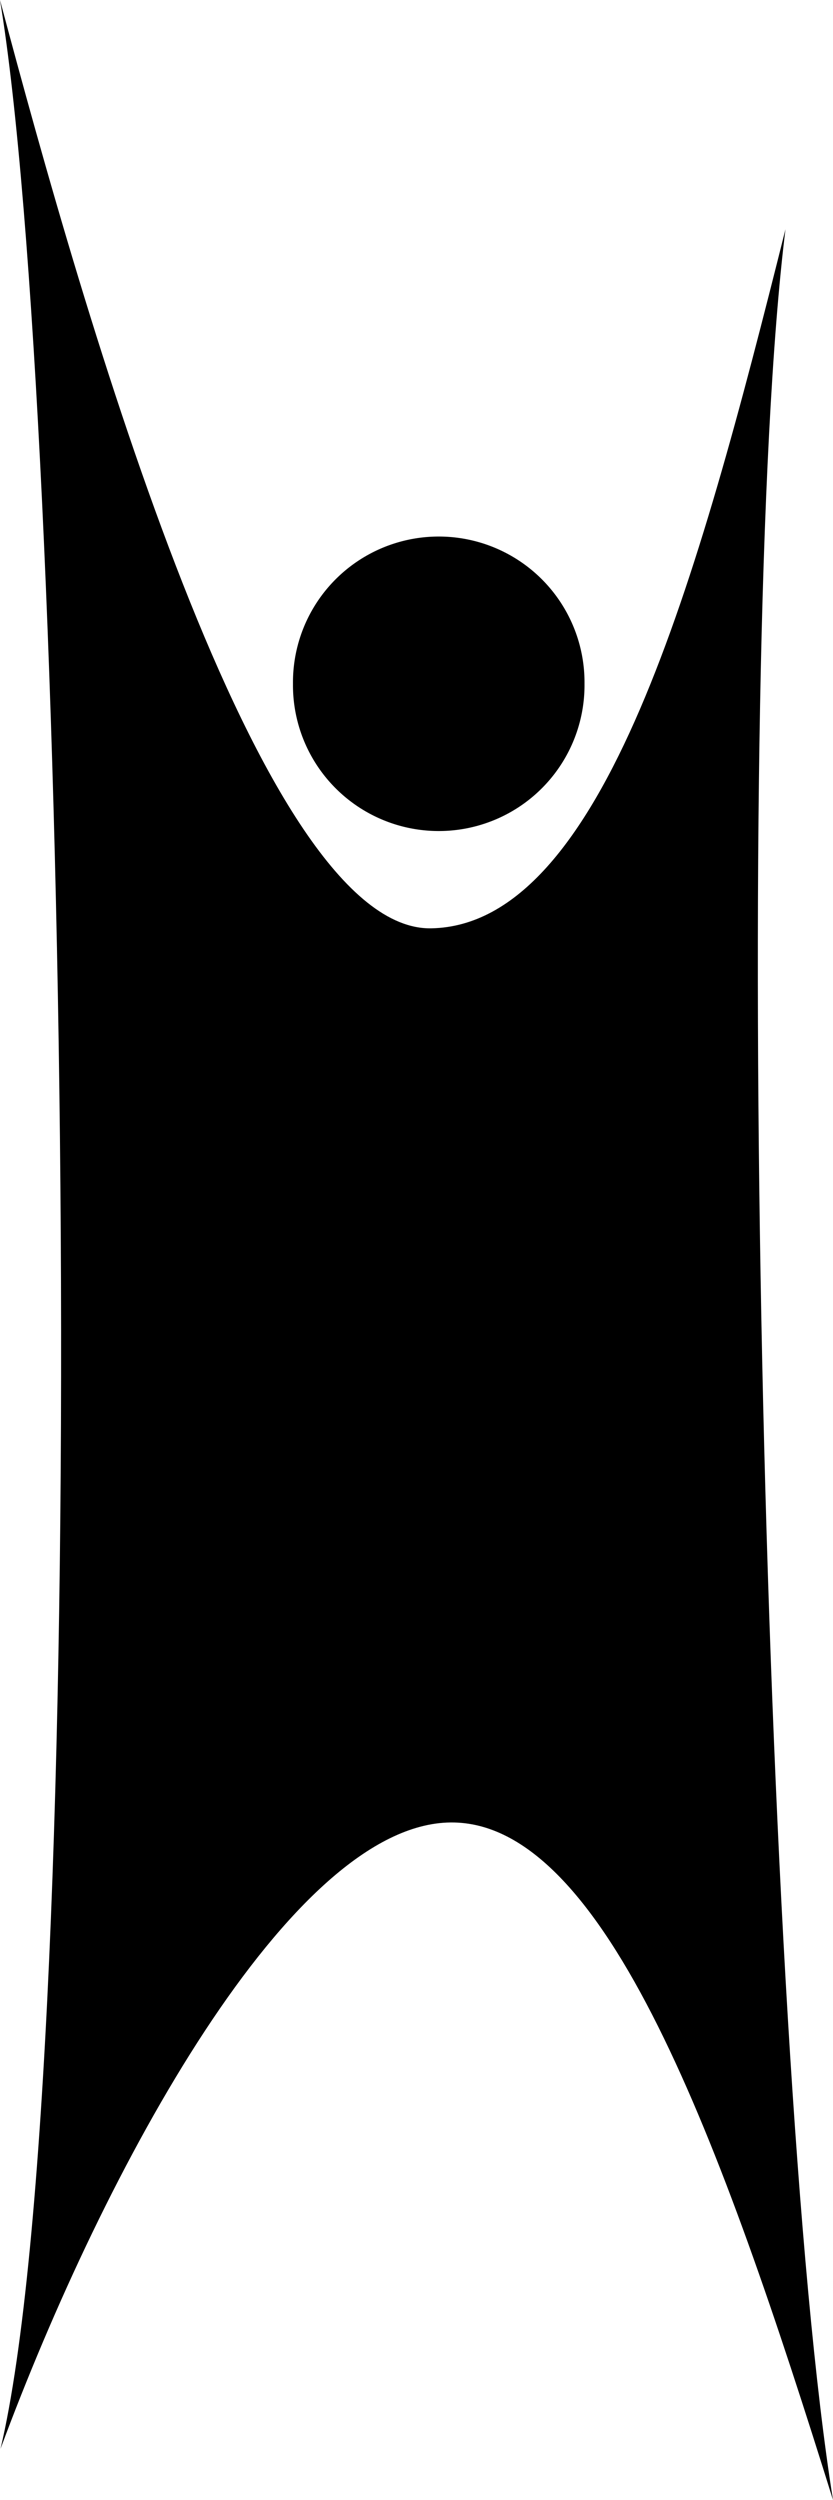 <?xml version="1.0" encoding="UTF-8" standalone="no"?>
<!-- Created with Inkscape (http://www.inkscape.org/) -->
<svg
   xmlns:dc="http://purl.org/dc/elements/1.1/"
   xmlns:cc="http://creativecommons.org/ns#"
   xmlns:rdf="http://www.w3.org/1999/02/22-rdf-syntax-ns#"
   xmlns:svg="http://www.w3.org/2000/svg"
   xmlns="http://www.w3.org/2000/svg"
   xmlns:sodipodi="http://sodipodi.sourceforge.net/DTD/sodipodi-0.dtd"
   xmlns:inkscape="http://www.inkscape.org/namespaces/inkscape"
   width="200"
   height="600"
   id="svg2"
   sodipodi:version="0.32"
   inkscape:version="0.46"
   version="1.0"
   sodipodi:docname="Happy Human black.svg"
   inkscape:output_extension="org.inkscape.output.svg.inkscape">
  <defs
     id="defs4" />
  <sodipodi:namedview
     id="base"
     pagecolor="#ffffff"
     bordercolor="#666666"
     borderopacity="1.0"
     inkscape:pageopacity="0.0"
     inkscape:pageshadow="2"
     inkscape:zoom="1"
     inkscape:cx="374.28475"
     inkscape:cy="383.72423"
     inkscape:document-units="px"
     inkscape:current-layer="layer1"
     showgrid="false"
     inkscape:window-width="1024"
     inkscape:window-height="715"
     inkscape:window-x="-4"
     inkscape:window-y="-4" />
  <g
     inkscape:label="1. réteg"
     inkscape:groupmode="layer"
     id="layer1"
     transform="translate(-579.707,-104.549)">
    <path
       style="fill:#000000"
       d="M 779.707,704.549 C 752.877,618.492 725.086,541.577 687.902,541.941 C 649.688,542.314 604.824,624.813 579.833,692.257 C 602.048,598.318 596.222,204.185 579.707,104.549 C 599.846,180.19 642.086,328.201 683.307,327.347 C 724.538,326.493 747.219,243.88 768.297,159.561 C 755.324,264.468 762.571,597.448 779.707,704.549 z"
       id="path2411"
       sodipodi:nodetypes="czcczcc" />
    <path
       sodipodi:type="arc"
       style="fill:#000000;fill-opacity:1;fill-rule:nonzero;stroke:none;stroke-width:1;stroke-miterlimit:4;stroke-dasharray:none;stroke-opacity:1"
       id="path2413"
       sodipodi:cx="203.67647"
       sodipodi:cy="423.40924"
       sodipodi:rx="10.862745"
       sodipodi:ry="11.405882"
       d="M 214.539,423.409 A 10.863,11.406 0 1 1 192.814,423.409 A 10.863,11.406 0 1 1 214.539,423.409 z"
       transform="matrix(3.222,0,0,3.069,28.801,-1030.784)" />
  </g>
</svg>
